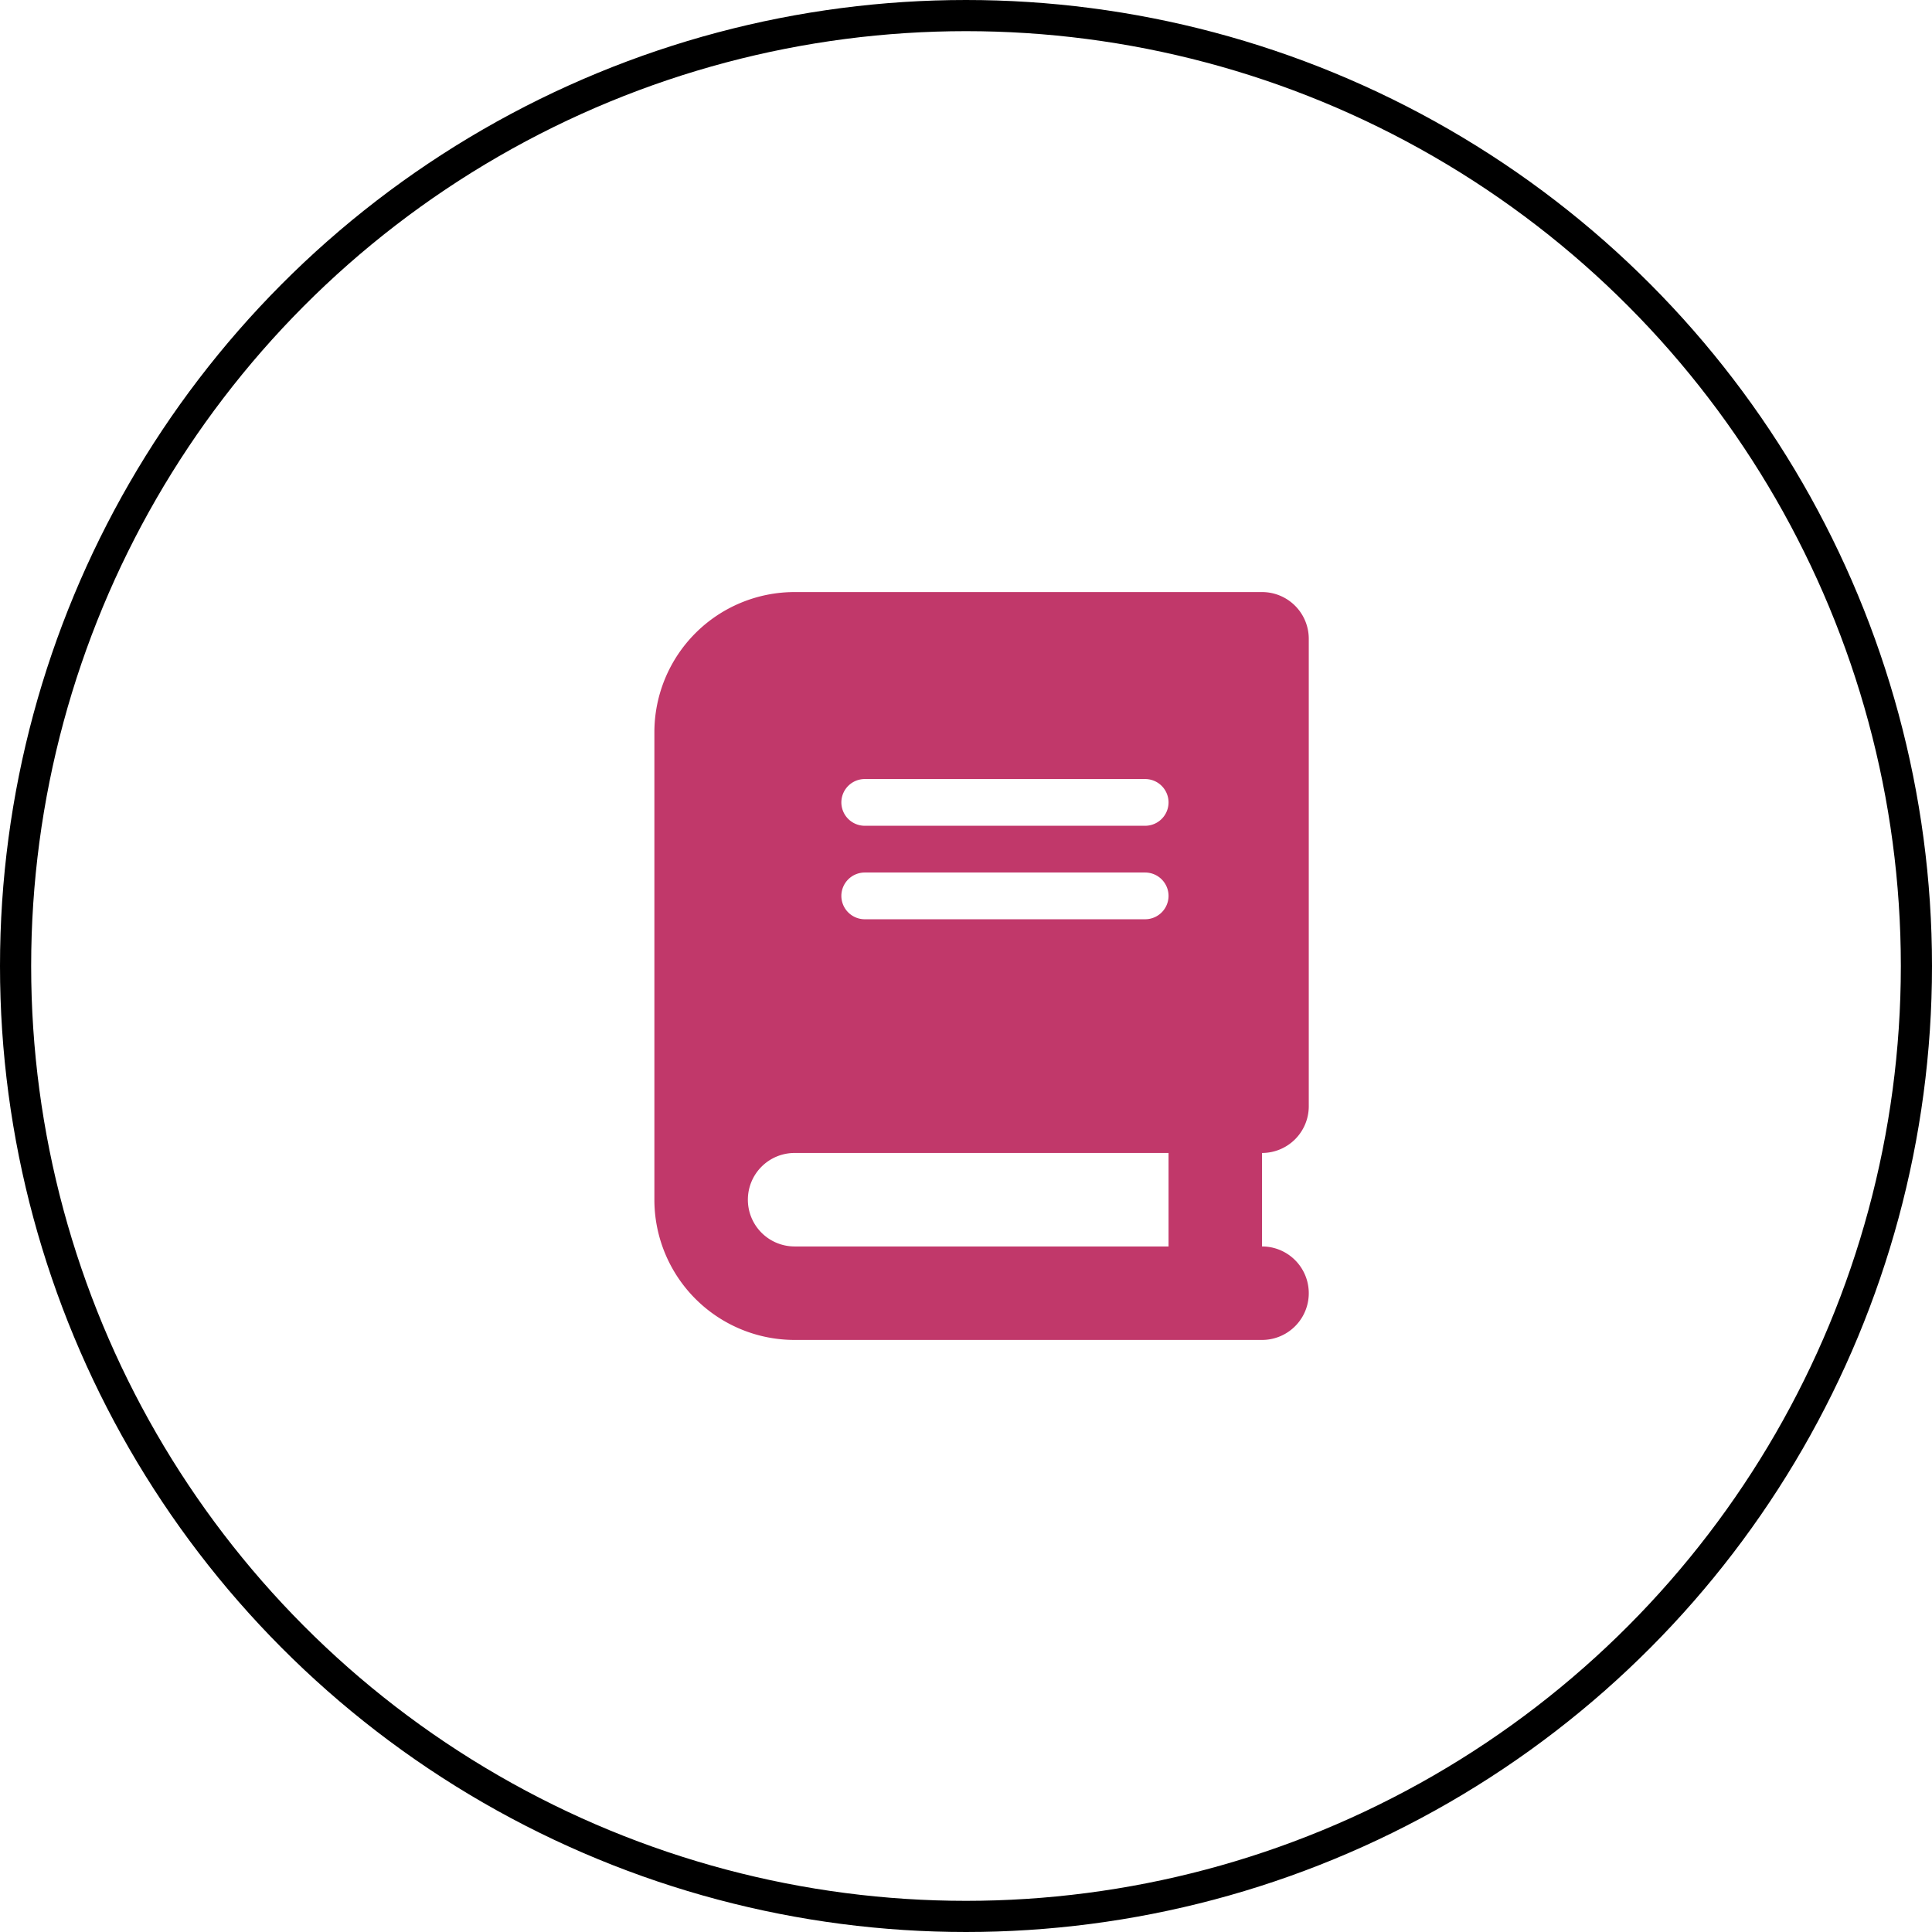 <svg xmlns="http://www.w3.org/2000/svg" width="62" height="62" viewBox="0 0 62 62">
  <g id="Card" transform="translate(-4873 -2113)">
    <g id="Ellipse_662" data-name="Ellipse 662" transform="translate(4873 2113)" fill="none" stroke="#000" stroke-width="1">
      <circle cx="31" cy="31" r="31" stroke="none"/>
      <circle cx="31" cy="31" r="30.5" fill="none"/>
    </g>
    <path id="Path_438460" data-name="Path 438460" d="M4.5-21A4.5,4.5,0,0,0,0-16.5v15A4.5,4.5,0,0,0,4.5,3h15a1.5,1.5,0,0,0,0-3V-3A1.5,1.5,0,0,0,21-4.5v-15A1.5,1.5,0,0,0,19.5-21H4.5Zm0,18h12V0H4.5A1.5,1.5,0,0,1,3-1.5,1.5,1.5,0,0,1,4.5-3ZM6-14.25A.752.752,0,0,1,6.75-15h9a.752.752,0,0,1,.75.75.752.752,0,0,1-.75.75h-9A.752.752,0,0,1,6-14.25ZM6.75-12h9a.752.752,0,0,1,.75.75.752.752,0,0,1-.75.75h-9A.752.752,0,0,1,6-11.25.752.752,0,0,1,6.75-12Z" transform="translate(4894 2153)" fill="#c1386a"/>
  </g>
</svg>
